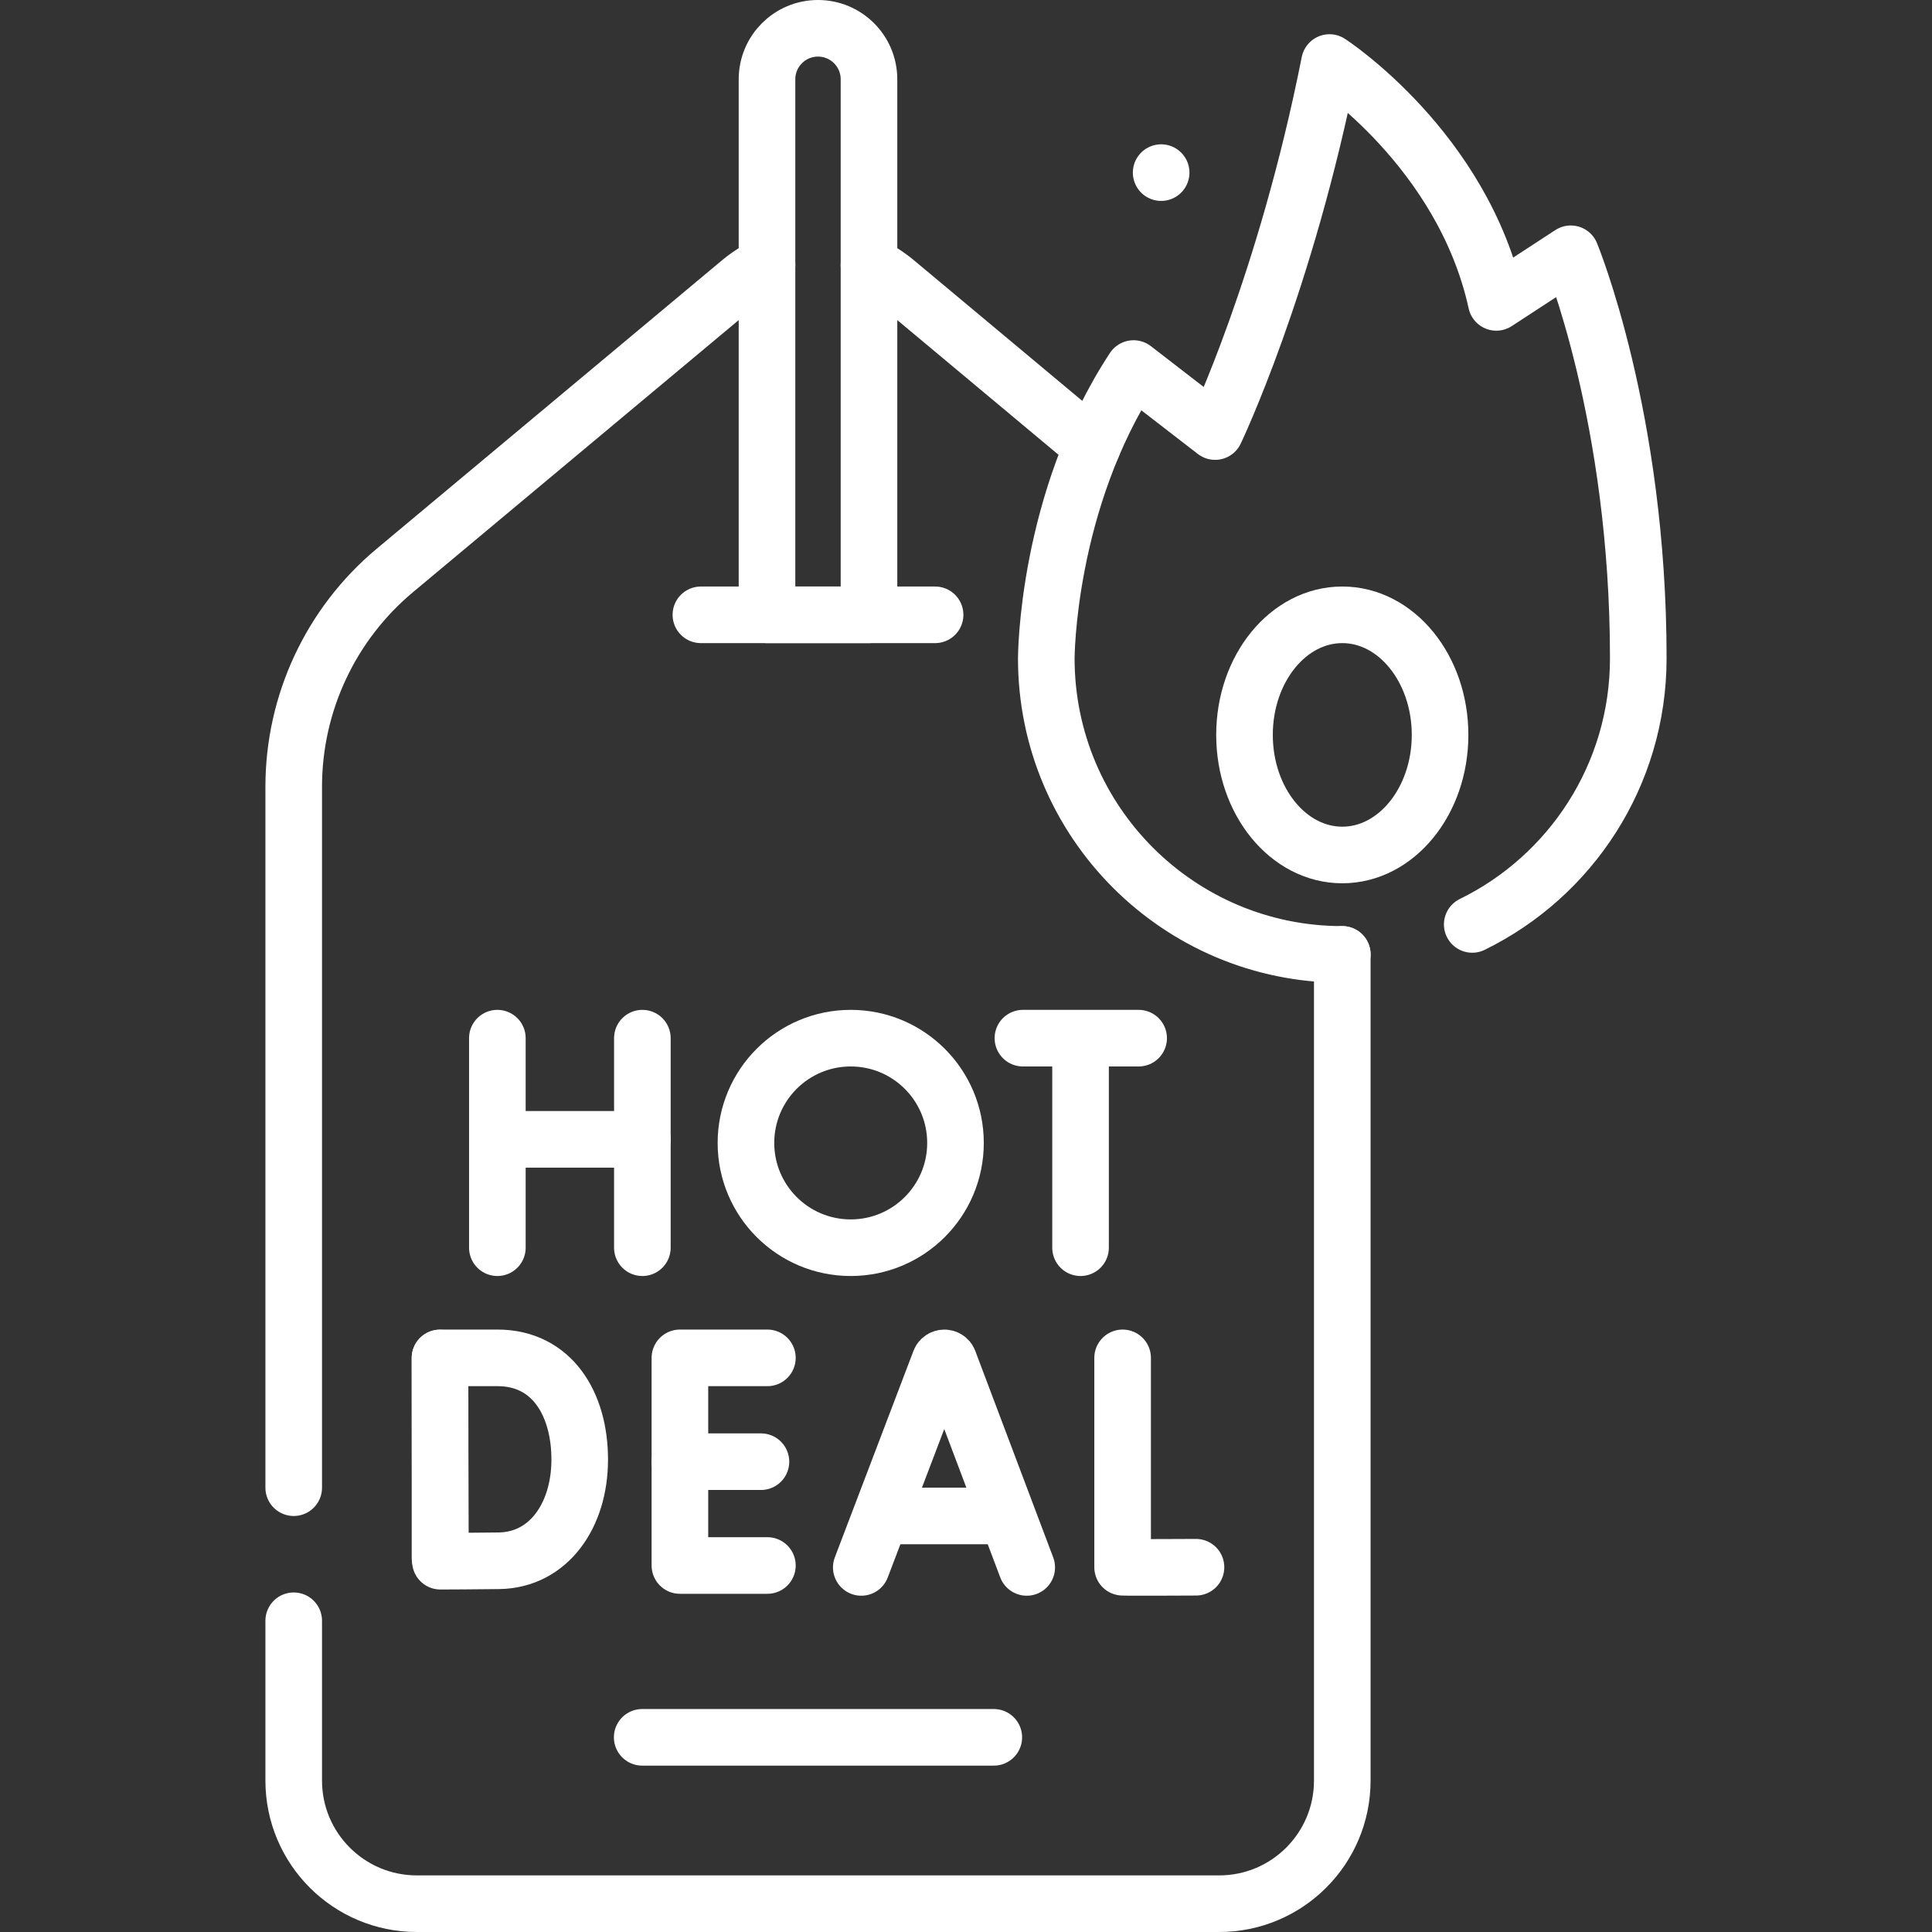 <?xml version="1.0" encoding="UTF-8"?> <svg xmlns="http://www.w3.org/2000/svg" xmlns:xlink="http://www.w3.org/1999/xlink" xmlns:svgjs="http://svgjs.dev/svgjs" version="1.1" id="Capa_1" x="0px" y="0px" viewBox="0 0 512 512" style="enable-background:new 0 0 512 512;" xml:space="preserve" width="300" height="300"><rect x="0" y="0" width="512" height="512" fill="#333333" stroke="none"/><g width="100%" height="100%" transform="matrix(1,0,0,1,0,0)"><g> <g> <path style="stroke-linecap: round; stroke-linejoin: round; stroke-miterlimit: 10;" d="&#10;&#9;&#9;&#9;M77.838,394.253V208.5c0-22.15,9.82-43.15,26.82-57.34l91.5-76.43c2.21-1.84,4.6-3.35,7.11-4.51" fill="none" fill-opacity="1" stroke="#ffffff" stroke-opacity="1" data-original-stroke-color="#000000ff" stroke-width="15" data-original-stroke-width="15"></path> <path style="stroke-linecap: round; stroke-linejoin: round; stroke-miterlimit: 10;" d="&#10;&#9;&#9;&#9;M355.718,252.93v218.94c0,18.02-14.61,32.63-32.63,32.63h-212.62c-18.02,0-32.63-14.61-32.63-32.63v-42.35" fill="none" fill-opacity="1" stroke="#ffffff" stroke-opacity="1" data-original-stroke-color="#000000ff" stroke-width="15" data-original-stroke-width="15"></path> <path style="stroke-linecap: round; stroke-linejoin: round; stroke-miterlimit: 10;" d="&#10;&#9;&#9;&#9;M230.288,70.22c2.51,1.16,4.9,2.67,7.11,4.51l52.1,43.52" fill="none" fill-opacity="1" stroke="#ffffff" stroke-opacity="1" data-original-stroke-color="#000000ff" stroke-width="15" data-original-stroke-width="15"></path> </g> <g> <path style="stroke-linecap: round; stroke-linejoin: round; stroke-miterlimit: 10;" d="&#10;&#9;&#9;&#9;M230.292,162.933h-27.027V21.013c0-7.463,6.05-13.513,13.513-13.513h0c7.463,0,13.513,6.05,13.513,13.513V162.933z" fill="none" fill-opacity="1" stroke="#ffffff" stroke-opacity="1" data-original-stroke-color="#000000ff" stroke-width="15" data-original-stroke-width="15"></path> </g> <line style="stroke-linecap: round; stroke-linejoin: round; stroke-miterlimit: 10;" x1="247.81" y1="162.933" x2="185.746" y2="162.933" fill="none" fill-opacity="1" stroke="#ffffff" stroke-opacity="1" data-original-stroke-color="#000000ff" stroke-width="15" data-original-stroke-width="15"></line> <g> <g> <path style="stroke-linecap: round; stroke-linejoin: round; stroke-miterlimit: 10;" d="&#10;&#9;&#9;&#9;&#9;M228.25,415.38l20.852-54.749c0.426-1.042,1.901-1.043,2.329-0.002l20.662,54.752" fill="none" fill-opacity="1" stroke="#ffffff" stroke-opacity="1" data-original-stroke-color="#000000ff" stroke-width="15" data-original-stroke-width="15"></path> <line style="stroke-linecap: round; stroke-linejoin: round; stroke-miterlimit: 10;" x1="234.753" y1="401.744" x2="265.695" y2="401.744" fill="none" fill-opacity="1" stroke="#ffffff" stroke-opacity="1" data-original-stroke-color="#000000ff" stroke-width="15" data-original-stroke-width="15"></line> </g> <g> <path style="stroke-linecap: round; stroke-linejoin: round; stroke-miterlimit: 10;" d="&#10;&#9;&#9;&#9;&#9;M297.505,359.849v55.485c0.614,0.105,19.445,0,19.445,0" fill="none" fill-opacity="1" stroke="#ffffff" stroke-opacity="1" data-original-stroke-color="#000000ff" stroke-width="15" data-original-stroke-width="15"></path> </g> <g> <polyline style="stroke-linecap: round; stroke-linejoin: round; stroke-miterlimit: 10;" points="&#10;&#9;&#9;&#9;&#9;203.368,359.849 180.183,359.849 180.183,414.873 203.368,414.873 &#9;&#9;&#9;" fill="none" fill-opacity="1" stroke="#ffffff" stroke-opacity="1" data-original-stroke-color="#000000ff" stroke-width="15" data-original-stroke-width="15"></polyline> <line style="stroke-linecap: round; stroke-linejoin: round; stroke-miterlimit: 10;" x1="201.659" y1="387.361" x2="180.183" y2="387.361" fill="none" fill-opacity="1" stroke="#ffffff" stroke-opacity="1" data-original-stroke-color="#000000ff" stroke-width="15" data-original-stroke-width="15"></line> </g> <g> <line style="stroke-linecap: round; stroke-linejoin: round; stroke-miterlimit: 10;" x1="116.606" y1="359.904" x2="116.606" y2="412.862" fill="none" fill-opacity="1" stroke="#ffffff" stroke-opacity="1" data-original-stroke-color="#000000ff" stroke-width="15" data-original-stroke-width="15"></line> <path style="stroke-linecap: round; stroke-linejoin: round; stroke-miterlimit: 10;" d="&#10;&#9;&#9;&#9;&#9;M153.63,386.793c0,14.848-8.241,26.597-21.315,26.826c-4.352,0.076-15.6,0.119-15.6,0.119s-0.07-19.519-0.07-27.004&#10;&#9;&#9;&#9;&#9;c0-6.147-0.039-26.885-0.039-26.885s10.119,0,15.262,0C146.209,359.849,153.63,371.945,153.63,386.793z" fill="none" fill-opacity="1" stroke="#ffffff" stroke-opacity="1" data-original-stroke-color="#000000ff" stroke-width="15" data-original-stroke-width="15"></path> </g> </g> <g> <g> <line style="stroke-linecap: round; stroke-linejoin: round; stroke-miterlimit: 10;" x1="131.806" y1="275.123" x2="131.806" y2="330.655" fill="none" fill-opacity="1" stroke="#ffffff" stroke-opacity="1" data-original-stroke-color="#000000ff" stroke-width="15" data-original-stroke-width="15"></line> <line style="stroke-linecap: round; stroke-linejoin: round; stroke-miterlimit: 10;" x1="170.234" y1="275.123" x2="170.234" y2="330.655" fill="none" fill-opacity="1" stroke="#ffffff" stroke-opacity="1" data-original-stroke-color="#000000ff" stroke-width="15" data-original-stroke-width="15"></line> <line style="stroke-linecap: round; stroke-linejoin: round; stroke-miterlimit: 10;" x1="131.806" y1="301.937" x2="170.234" y2="301.937" fill="none" fill-opacity="1" stroke="#ffffff" stroke-opacity="1" data-original-stroke-color="#000000ff" stroke-width="15" data-original-stroke-width="15"></line> </g> <g> <line style="stroke-linecap: round; stroke-linejoin: round; stroke-miterlimit: 10;" x1="271.083" y1="275.123" x2="301.751" y2="275.123" fill="none" fill-opacity="1" stroke="#ffffff" stroke-opacity="1" data-original-stroke-color="#000000ff" stroke-width="15" data-original-stroke-width="15"></line> <line style="stroke-linecap: round; stroke-linejoin: round; stroke-miterlimit: 10;" x1="286.355" y1="276.896" x2="286.355" y2="330.655" fill="none" fill-opacity="1" stroke="#ffffff" stroke-opacity="1" data-original-stroke-color="#000000ff" stroke-width="15" data-original-stroke-width="15"></line> </g> <circle style="stroke-linecap: round; stroke-linejoin: round; stroke-miterlimit: 10;" cx="225.449" cy="302.889" r="27.766" fill="none" fill-opacity="1" stroke="#ffffff" stroke-opacity="1" data-original-stroke-color="#000000ff" stroke-width="15" data-original-stroke-width="15"></circle> </g> <line style="stroke-linecap: round; stroke-linejoin: round; stroke-miterlimit: 10;" x1="170.189" y1="460.41" x2="263.368" y2="460.41" fill="none" fill-opacity="1" stroke="#ffffff" stroke-opacity="1" data-original-stroke-color="#000000ff" stroke-width="15" data-original-stroke-width="15"></line> <path style="stroke-linecap: round; stroke-linejoin: round; stroke-miterlimit: 10;" d="&#10;&#9;&#9;M355.719,252.929c-43.323,0-78.442-35.12-78.442-78.442c0,0-0.015-41.611,23.133-76.819l21.61,16.699&#10;&#9;&#9;c0,0,18.621-38.863,30.314-97.795c0,0,35.313,22.946,44.203,63.561l19.736-12.878c0,0,17.914,43.296,17.888,107.232&#10;&#9;&#9;c-0.013,30.967-17.952,57.743-44.005,70.497" fill="none" fill-opacity="1" stroke="#ffffff" stroke-opacity="1" data-original-stroke-color="#000000ff" stroke-width="15" data-original-stroke-width="15"></path> <ellipse style="stroke-linecap: round; stroke-linejoin: round; stroke-miterlimit: 10;" cx="355.719" cy="194.756" rx="25.913" ry="31.823" fill="none" fill-opacity="1" stroke="#ffffff" stroke-opacity="1" data-original-stroke-color="#000000ff" stroke-width="15" data-original-stroke-width="15"></ellipse> <line style="stroke-linecap: round; stroke-linejoin: round; stroke-miterlimit: 10;" x1="307.717" y1="45.745" x2="307.717" y2="45.745" fill="none" fill-opacity="1" stroke="#ffffff" stroke-opacity="1" data-original-stroke-color="#000000ff" stroke-width="15" data-original-stroke-width="15"></line> </g><g> </g><g> </g><g> </g><g> </g><g> </g><g> </g><g> </g><g> </g><g> </g><g> </g><g> </g><g> </g><g> </g><g> </g><g> </g></g></svg> 